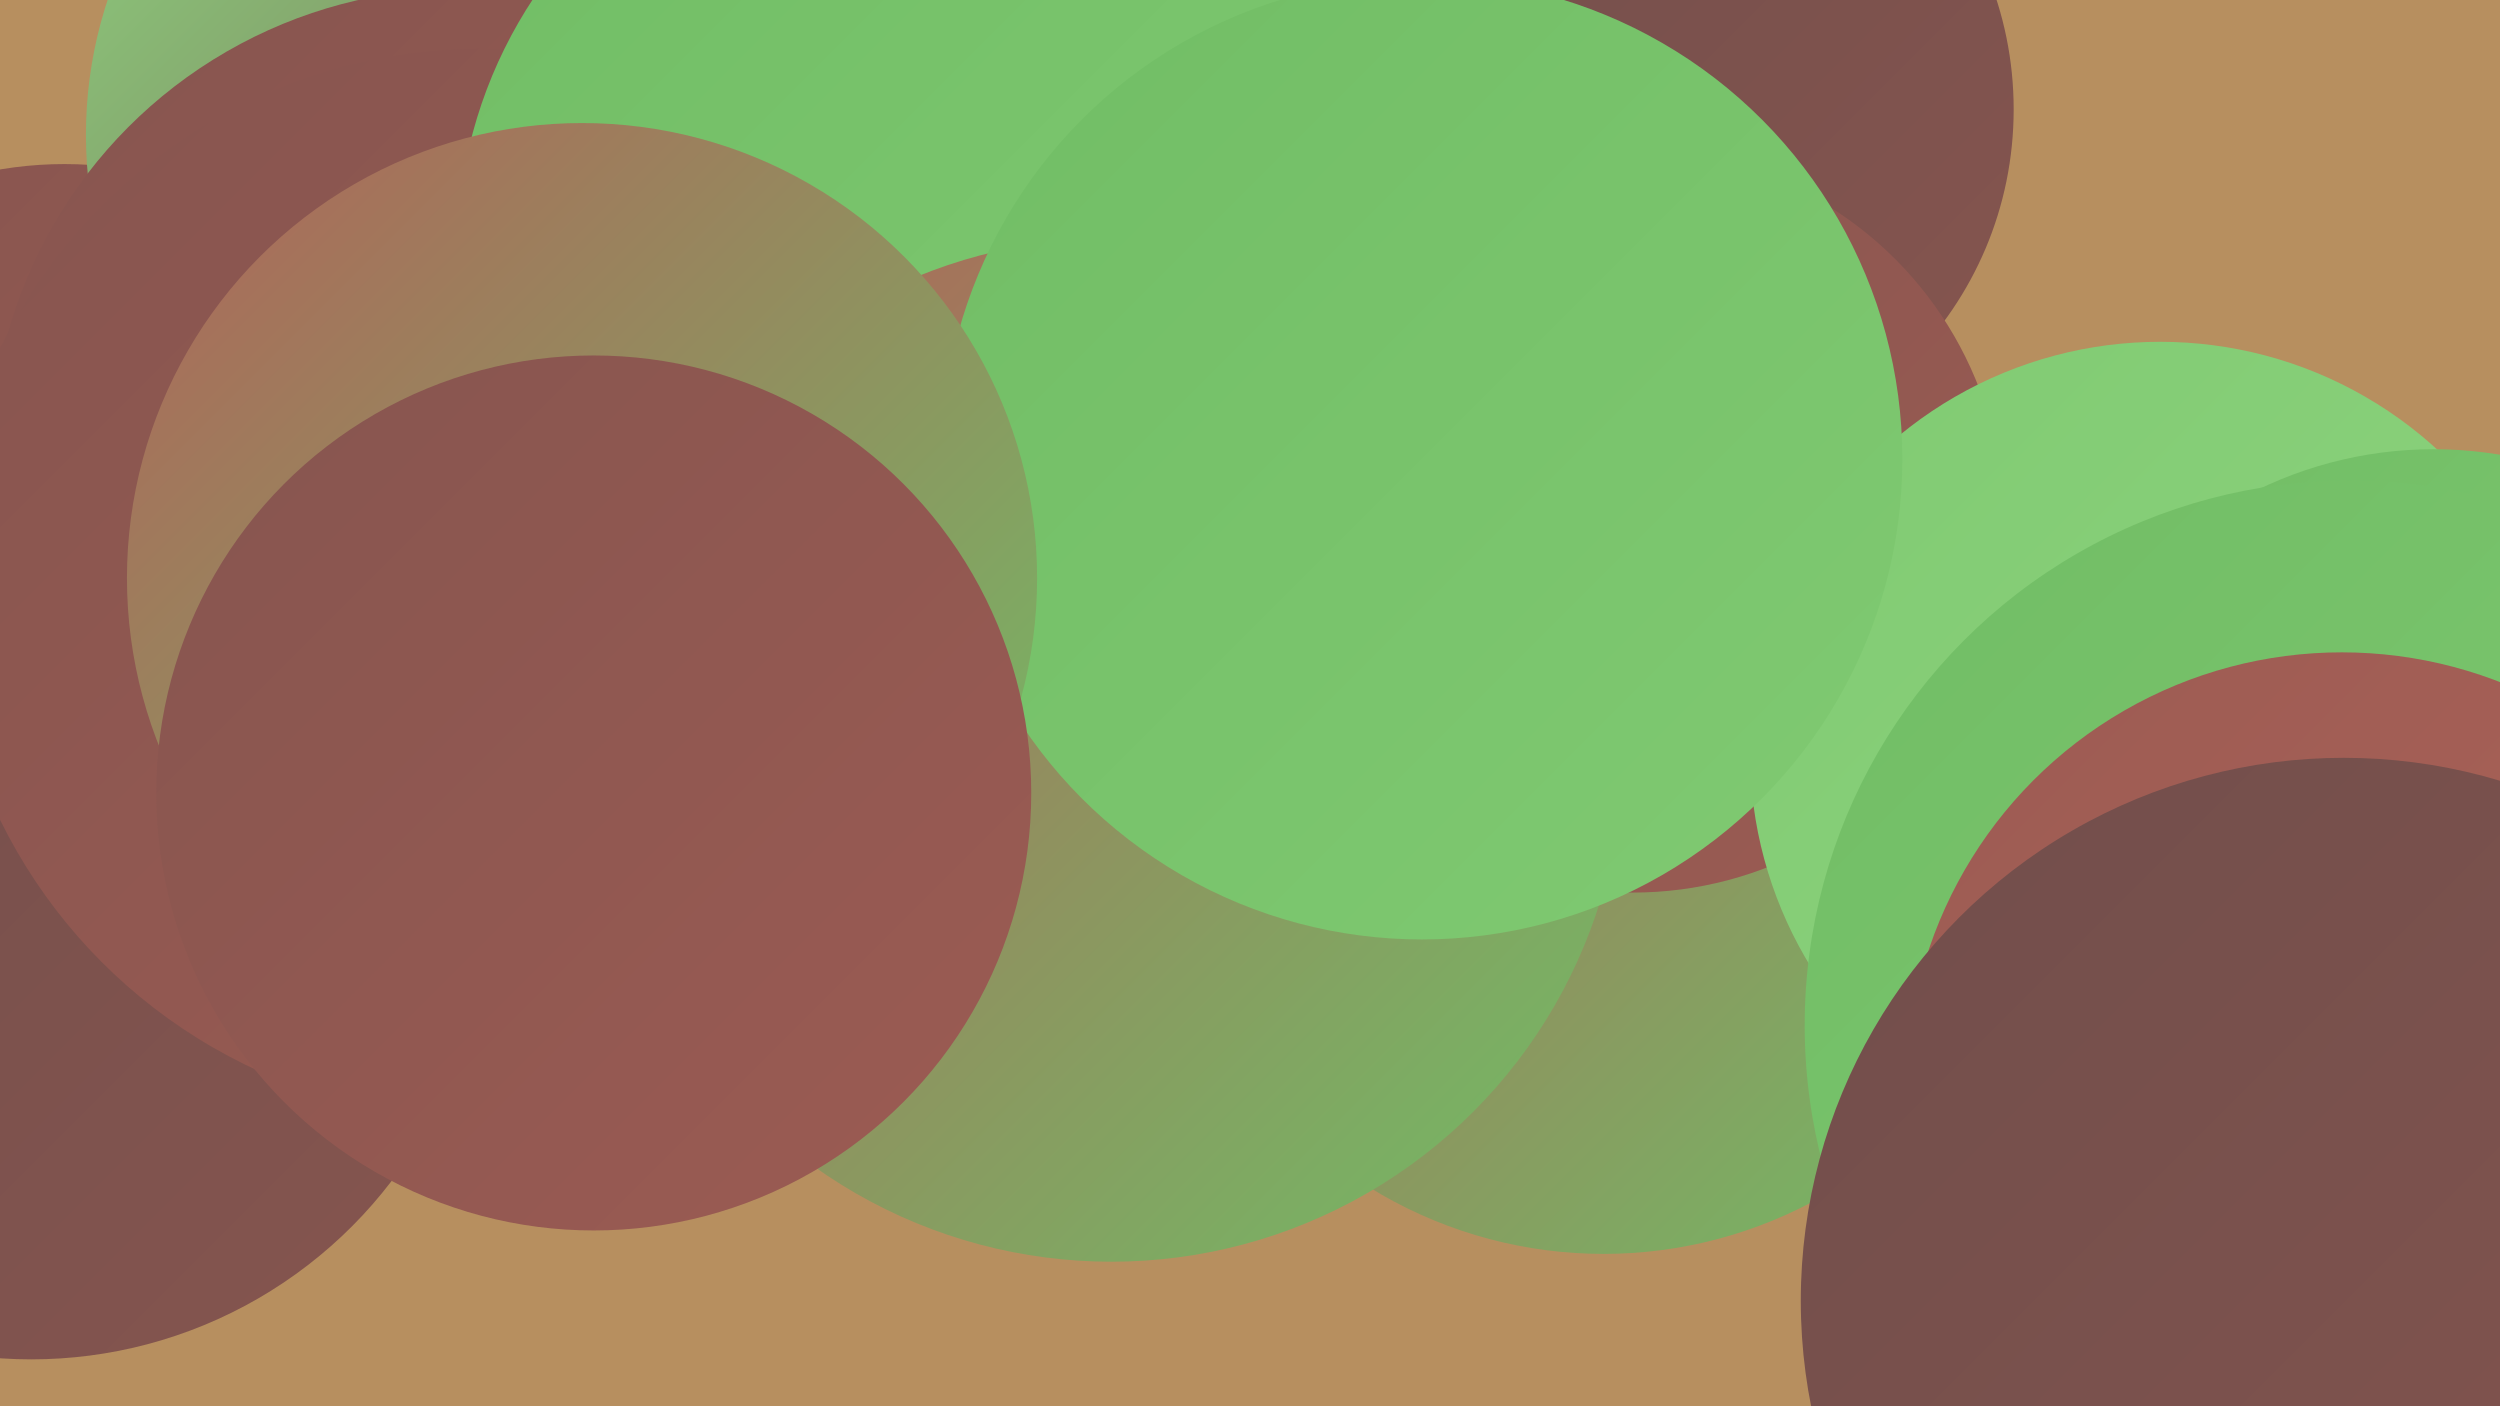 <?xml version="1.0" encoding="UTF-8"?><svg width="1280" height="720" xmlns="http://www.w3.org/2000/svg"><defs><linearGradient id="grad0" x1="0%" y1="0%" x2="100%" y2="100%"><stop offset="0%" style="stop-color:#714e4b;stop-opacity:1" /><stop offset="100%" style="stop-color:#86554f;stop-opacity:1" /></linearGradient><linearGradient id="grad1" x1="0%" y1="0%" x2="100%" y2="100%"><stop offset="0%" style="stop-color:#86554f;stop-opacity:1" /><stop offset="100%" style="stop-color:#9c5b53;stop-opacity:1" /></linearGradient><linearGradient id="grad2" x1="0%" y1="0%" x2="100%" y2="100%"><stop offset="0%" style="stop-color:#9c5b53;stop-opacity:1" /><stop offset="100%" style="stop-color:#af6459;stop-opacity:1" /></linearGradient><linearGradient id="grad3" x1="0%" y1="0%" x2="100%" y2="100%"><stop offset="0%" style="stop-color:#af6459;stop-opacity:1" /><stop offset="100%" style="stop-color:#71bd65;stop-opacity:1" /></linearGradient><linearGradient id="grad4" x1="0%" y1="0%" x2="100%" y2="100%"><stop offset="0%" style="stop-color:#71bd65;stop-opacity:1" /><stop offset="100%" style="stop-color:#80ca72;stop-opacity:1" /></linearGradient><linearGradient id="grad5" x1="0%" y1="0%" x2="100%" y2="100%"><stop offset="0%" style="stop-color:#80ca72;stop-opacity:1" /><stop offset="100%" style="stop-color:#8fd580;stop-opacity:1" /></linearGradient><linearGradient id="grad6" x1="0%" y1="0%" x2="100%" y2="100%"><stop offset="0%" style="stop-color:#8fd580;stop-opacity:1" /><stop offset="100%" style="stop-color:#714e4b;stop-opacity:1" /></linearGradient></defs><rect width="1280" height="720" fill="#b78f5f" /><circle cx="33" cy="282" r="198" fill="url(#grad1)" /><circle cx="16" cy="464" r="232" fill="url(#grad0)" /><circle cx="527" cy="382" r="214" fill="url(#grad1)" /><circle cx="821" cy="414" r="228" fill="url(#grad3)" /><circle cx="848" cy="56" r="183" fill="url(#grad0)" /><circle cx="264" cy="69" r="220" fill="url(#grad6)" /><circle cx="237" cy="236" r="242" fill="url(#grad1)" /><circle cx="246" cy="299" r="274" fill="url(#grad1)" /><circle cx="469" cy="129" r="235" fill="url(#grad4)" /><circle cx="569" cy="384" r="262" fill="url(#grad3)" /><circle cx="836" cy="267" r="190" fill="url(#grad1)" /><circle cx="1207" cy="547" r="272" fill="url(#grad2)" /><circle cx="1106" cy="385" r="210" fill="url(#grad5)" /><circle cx="728" cy="235" r="246" fill="url(#grad4)" /><circle cx="298" cy="296" r="233" fill="url(#grad3)" /><circle cx="1246" cy="436" r="206" fill="url(#grad4)" /><circle cx="1203" cy="525" r="279" fill="url(#grad4)" /><circle cx="1199" cy="557" r="223" fill="url(#grad2)" /><circle cx="1200" cy="666" r="278" fill="url(#grad0)" /><circle cx="304" cy="406" r="224" fill="url(#grad1)" /></svg>